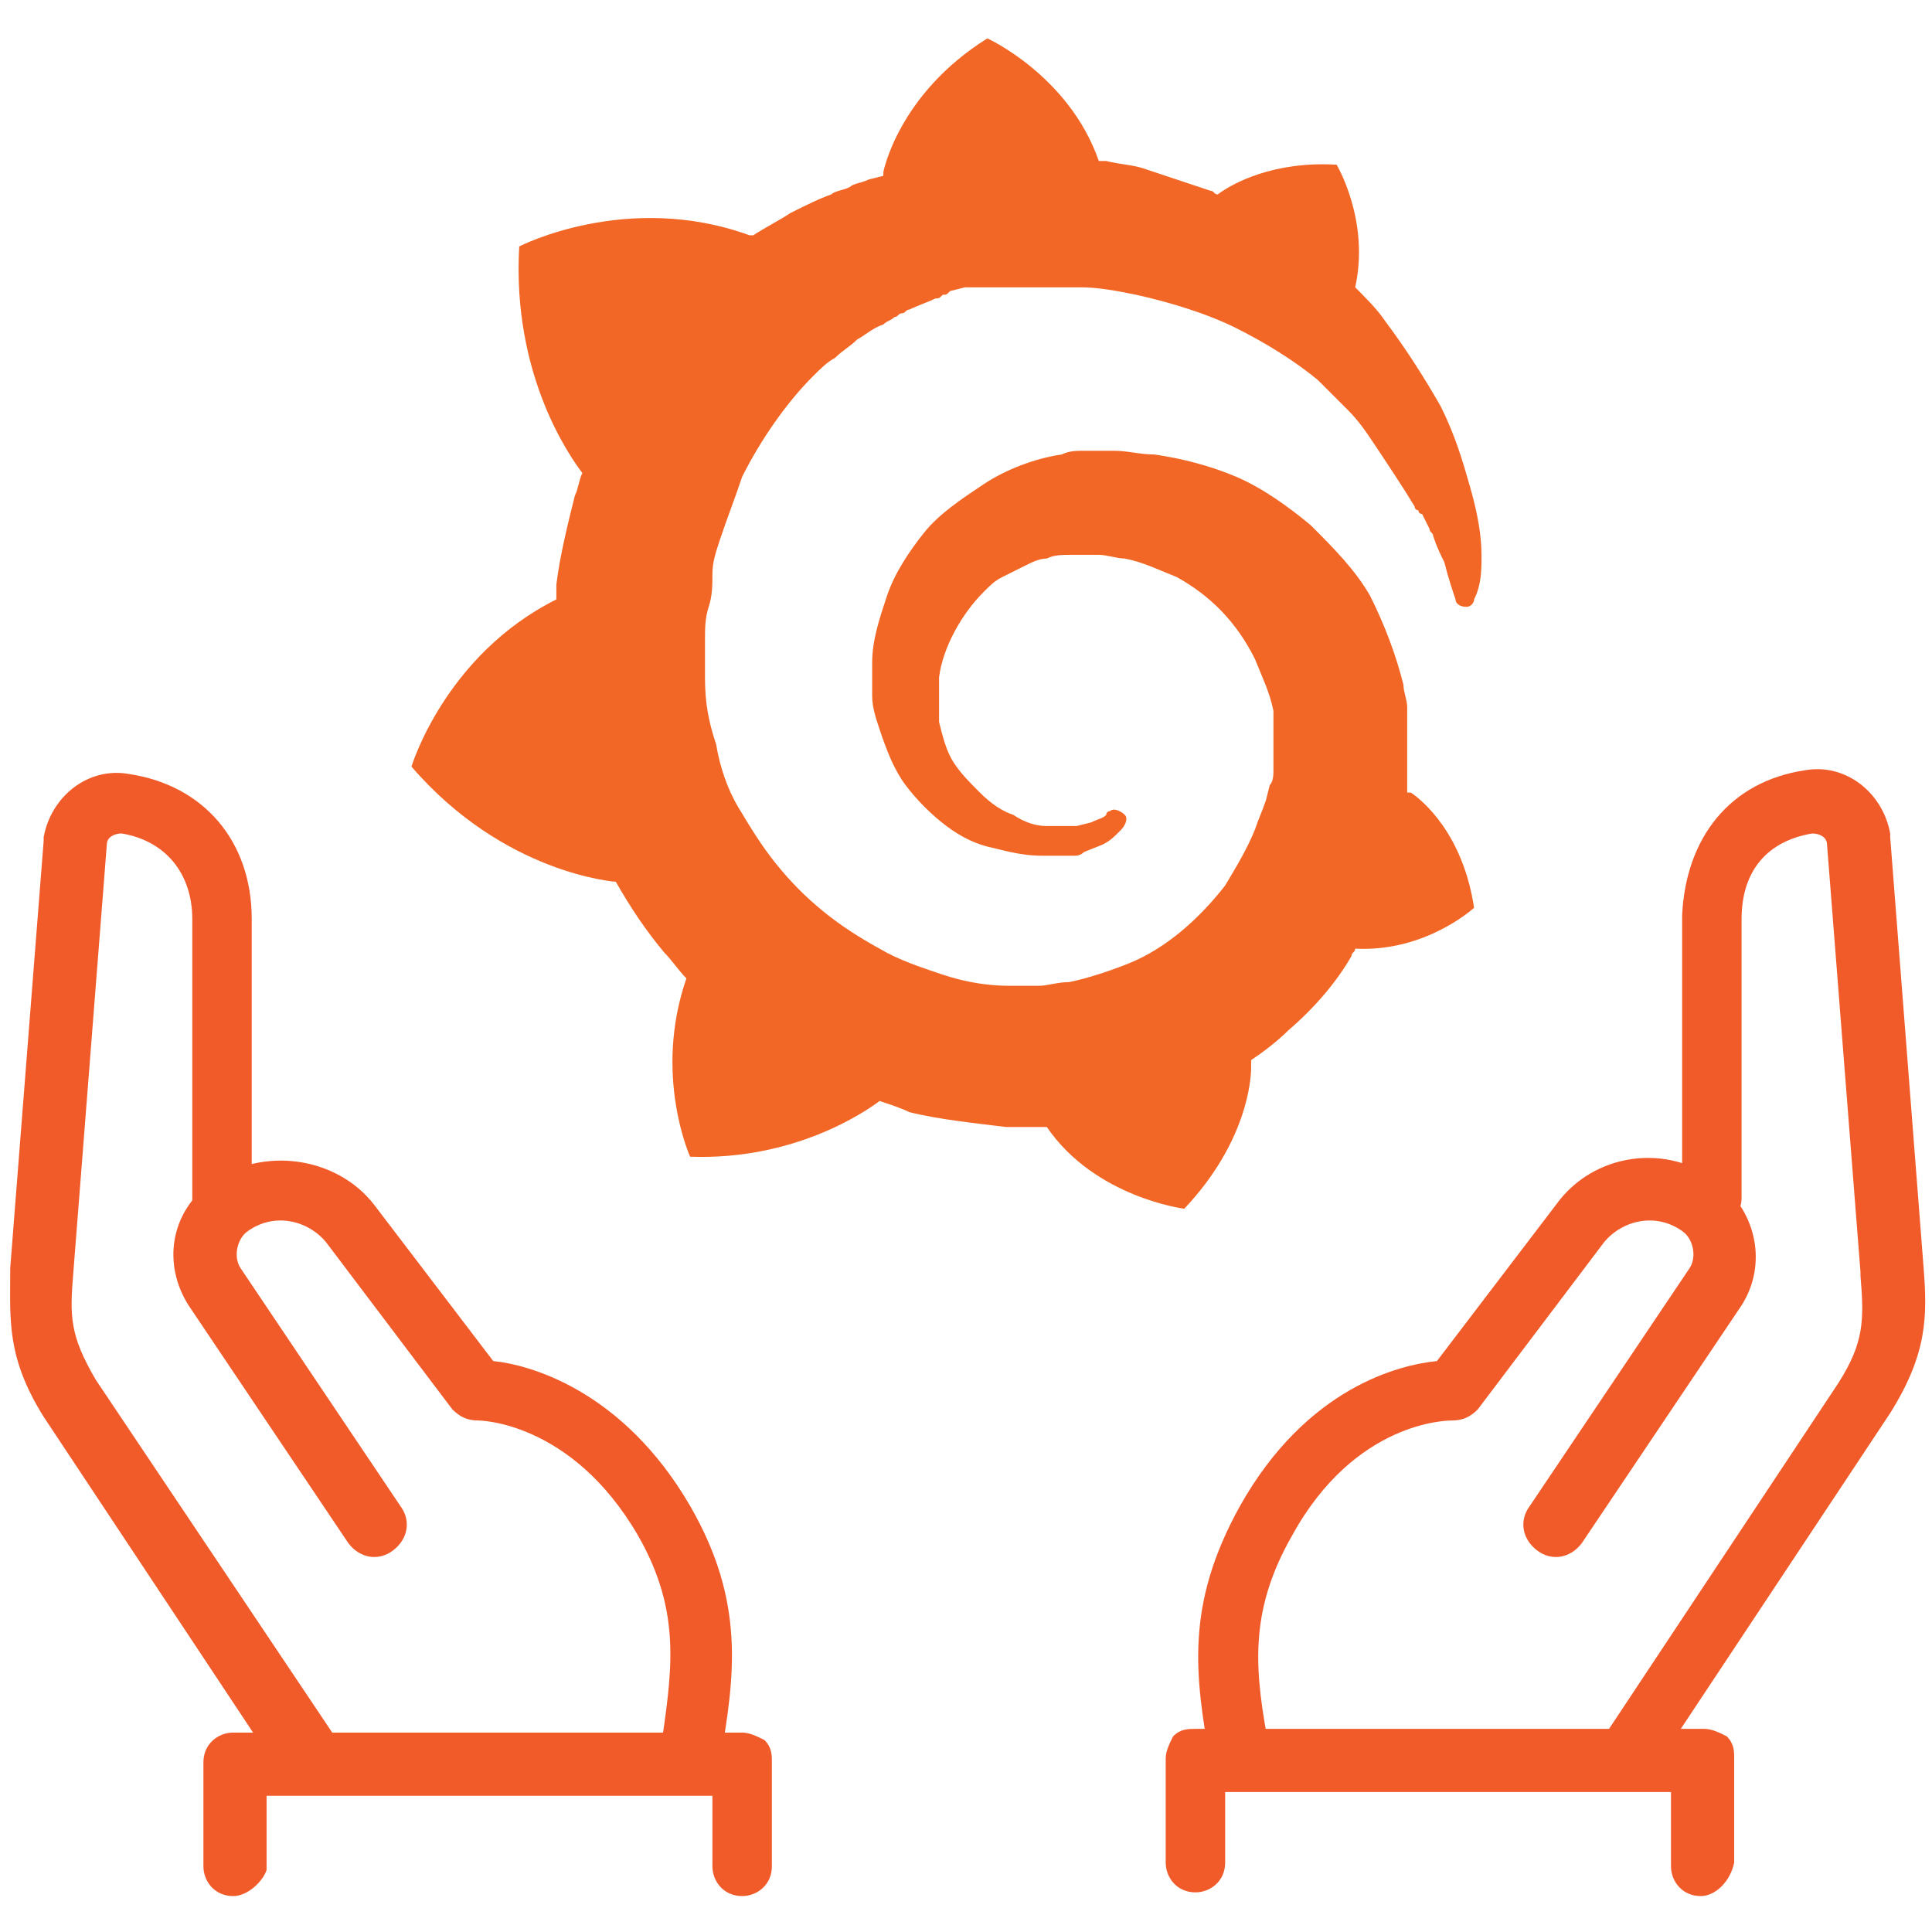 <?xml version="1.0"?>
<svg width="52" height="52" xmlns="http://www.w3.org/2000/svg" xmlns:svg="http://www.w3.org/2000/svg" enable-background="new 0 0 216 216" version="1.1" xml:space="preserve">
 <style type="text/css">.st0{fill:#F26725;}
	.st1{fill:#010101;}
	.st2{fill:#F15A29;}
	.st3{fill:#FFFFFF;}</style>
 <g class="layer">
  <title>Layer 1</title>
  <g id="svg_57" transform="translate(0.274 0.068) translate(-0.5 0) matrix(1 0 0 1 -20.599 -82.035)">
   <g id="svg_58">
    <path class="st0" d="m60.7,96.9c0,-0.5 -0.1,-1.1 -0.3,-1.8c-0.2,-0.7 -0.4,-1.4 -0.8,-2.2c-0.4,-0.7 -0.9,-1.5 -1.5,-2.3c-0.2,-0.3 -0.5,-0.6 -0.8,-0.9c0.4,-1.8 -0.5,-3.3 -0.5,-3.3c-1.7,-0.1 -2.8,0.5 -3.2,0.8c-0.1,0 -0.1,-0.1 -0.2,-0.1c-0.3,-0.1 -0.6,-0.2 -0.9,-0.3c-0.3,-0.1 -0.6,-0.2 -0.9,-0.3c-0.3,-0.1 -0.6,-0.1 -1,-0.2c-0.1,0 -0.1,0 -0.2,0c-0.8,-2.3 -3,-3.3 -3,-3.3c-2.4,1.5 -2.8,3.6 -2.8,3.6s0,0 0,0.1l-0.4,0.1c-0.2,0.1 -0.4,0.1 -0.5,0.2c-0.2,0.1 -0.4,0.1 -0.5,0.2c-0.3,0.1 -0.7,0.3 -1.1,0.5c-0.3,0.2 -0.7,0.4 -1,0.6c0,0 -0.1,0 -0.1,0c-3.3,-1.2 -6.2,0.3 -6.2,0.3c-0.2,3.5 1.4,5.7 1.7,6.1c-0.1,0.2 -0.1,0.4 -0.2,0.6c-0.2,0.8 -0.4,1.6 -0.5,2.4c0,0.1 0,0.2 0,0.4c-3,1.5 -3.9,4.5 -3.9,4.5c2.5,2.9 5.5,3.1 5.5,3.1c0.4,0.7 0.8,1.3 1.3,1.9c0.2,0.2 0.4,0.5 0.6,0.7c-0.9,2.6 0.1,4.8 0.1,4.8c2.8,0.1 4.7,-1.2 5.1,-1.5c0.3,0.1 0.6,0.2 0.8,0.3c0.8,0.2 1.8,0.3 2.6,0.4l1.1,0c1.3,1.9 3.7,2.2 3.7,2.2c1.7,-1.8 1.8,-3.5 1.8,-3.8l0,-0.1l0,-0.1c0.3,-0.2 0.7,-0.5 1,-0.8c0.7,-0.6 1.3,-1.3 1.7,-2c0,-0.1 0.1,-0.1 0.1,-0.2c1.9,0.1 3.2,-1.1 3.2,-1.1c-0.3,-2 -1.4,-2.9 -1.7,-3.1l-0.1,0c0,0 0,0 0,0c0,-0.1 0,-0.2 0,-0.3c0,-0.2 0,-0.4 0,-0.6l0,-0.8c0,-0.1 0,-0.1 0,-0.2l0,-0.2l0,-0.2c0,-0.2 -0.1,-0.4 -0.1,-0.6c-0.2,-0.8 -0.5,-1.6 -0.9,-2.4c-0.4,-0.7 -1,-1.3 -1.6,-1.9c-0.6,-0.5 -1.3,-1 -2,-1.3c-0.7,-0.3 -1.5,-0.5 -2.2,-0.6c-0.4,0 -0.7,-0.1 -1.1,-0.1l-0.2,0c0,0 -0.1,0 0,0l-0.6,0c-0.2,0 -0.4,0 -0.6,0.1c-0.7,0.1 -1.5,0.4 -2.1,0.8c-0.6,0.4 -1.2,0.8 -1.6,1.3c-0.4,0.5 -0.8,1.1 -1,1.7c-0.2,0.6 -0.4,1.2 -0.4,1.8l0,0.9c0,0.3 0.1,0.6 0.2,0.9c0.2,0.6 0.4,1.1 0.7,1.5c0.3,0.4 0.7,0.8 1.1,1.1c0.4,0.3 0.8,0.5 1.3,0.6c0.4,0.1 0.8,0.2 1.3,0.2l0.6,0c0.1,0 0.1,0 0.1,0s0.1,0 0.1,0c0.1,0 0.2,0 0.3,-0.1l0.5,-0.2c0.2,-0.1 0.3,-0.2 0.4,-0.3c0,0 0.1,-0.1 0.1,-0.1c0.1,-0.1 0.2,-0.3 0.1,-0.4c-0.1,-0.1 -0.3,-0.2 -0.4,-0.1c0,0 -0.1,0 -0.1,0.1c-0.1,0.1 -0.2,0.1 -0.4,0.2l-0.4,0.1c-0.1,0 -0.1,0 -0.2,0l-0.4,0c0,0 0,0 0,0l-0.2,0c-0.3,0 -0.6,-0.1 -0.9,-0.3c-0.3,-0.1 -0.6,-0.3 -0.9,-0.6s-0.5,-0.5 -0.7,-0.8c-0.2,-0.3 -0.3,-0.7 -0.4,-1.1c0,-0.2 0,-0.4 0,-0.6l0,-0.2l0,-0.1c0,-0.1 0,-0.2 0,-0.3c0.1,-0.8 0.6,-1.7 1.2,-2.3c0.2,-0.2 0.3,-0.3 0.5,-0.4c0.2,-0.1 0.4,-0.2 0.6,-0.3c0.2,-0.1 0.4,-0.2 0.6,-0.2c0.2,-0.1 0.4,-0.1 0.7,-0.1l0.6,0c0,0 0,0 0,0l0.1,0c0.2,0 0.5,0.1 0.7,0.1c0.5,0.1 0.9,0.3 1.4,0.5c0.9,0.5 1.6,1.2 2.1,2.2c0.2,0.5 0.4,0.9 0.5,1.4c0,0.1 0,0.3 0,0.4l0,0.8c0,0.1 0,0.3 0,0.4c0,0.1 0,0.3 -0.1,0.4l-0.1,0.4c-0.1,0.3 -0.2,0.5 -0.3,0.8c-0.2,0.5 -0.5,1 -0.8,1.5c-0.7,0.9 -1.6,1.7 -2.6,2.1c-0.5,0.2 -1.1,0.4 -1.6,0.5c-0.3,0 -0.6,0.1 -0.8,0.1l-0.4,0c0,0 0,0 0,0l0,0c-0.2,0 -0.3,0 -0.4,0c-0.6,0 -1.2,-0.1 -1.8,-0.3c-0.6,-0.2 -1.2,-0.4 -1.7,-0.7c-1.1,-0.6 -2,-1.3 -2.8,-2.3c-0.4,-0.5 -0.7,-1 -1,-1.5s-0.5,-1.1 -0.6,-1.7c-0.2,-0.6 -0.3,-1.1 -0.3,-1.8l0,-0.7l0,-0.3c0,-0.3 0,-0.6 0.1,-0.9s0.1,-0.6 0.1,-0.9s0.1,-0.6 0.2,-0.9c0.2,-0.6 0.4,-1.1 0.6,-1.7c0.5,-1 1.2,-2 1.9,-2.7c0.2,-0.2 0.4,-0.4 0.6,-0.5c0.2,-0.2 0.4,-0.3 0.6,-0.5c0.2,-0.1 0.4,-0.3 0.7,-0.4c0.1,-0.1 0.2,-0.1 0.3,-0.2c0.1,0 0.1,-0.1 0.2,-0.1s0.1,-0.1 0.2,-0.1c0.2,-0.1 0.5,-0.2 0.7,-0.3c0.1,0 0.1,0 0.2,-0.1c0.1,0 0.1,0 0.2,-0.1l0.4,-0.1c0.1,0 0.1,0 0.2,0c0.1,0 0.1,0 0.2,0c0.1,0 0.1,0 0.2,0l0.2,0c0.1,0 0.1,0 0.2,0c0.1,0 0.1,0 0.2,0c0.1,0 0.2,0 0.2,0l0.7,0c0,0 0,0 0,0l1,0c0.5,0 1,0.1 1.5,0.2c0.9,0.2 1.9,0.5 2.7,0.9c0.8,0.4 1.6,0.9 2.2,1.4l0.1,0.1l0.1,0.1c0.1,0.1 0.1,0.1 0.2,0.2c0.1,0.1 0.1,0.1 0.2,0.2l0.2,0.2c0.3,0.3 0.5,0.6 0.7,0.9c0.4,0.6 0.8,1.2 1.1,1.7c0,0 0,0.1 0.1,0.1c0,0 0,0.1 0.1,0.1l0.1,0.2l0.1,0.2c0,0.1 0.1,0.1 0.1,0.2c0.1,0.3 0.2,0.5 0.3,0.7c0.1,0.4 0.2,0.7 0.3,1c0,0.1 0.1,0.2 0.3,0.2c0.1,0 0.2,-0.1 0.2,-0.2c0.2,-0.4 0.2,-0.8 0.2,-1.2l0,0z" id="svg_59"/>
   </g>
   <g id="svg_60">
    <g id="svg_61">
     <path class="st2" d="m64.7,130c-0.2,0 -0.3,0 -0.5,-0.1c-0.4,-0.3 -0.5,-0.8 -0.2,-1.2l6.3,-9.5c0.7,-1.1 0.7,-1.7 0.6,-2.9l0,-0.1l-0.9,-11.5c0,-0.2 -0.2,-0.3 -0.4,-0.3c-1.2,0.2 -1.9,1 -1.9,2.3l0,7.5c0,0.5 -0.4,0.8 -0.8,0.8c-0.5,0 -0.8,-0.4 -0.8,-0.8l0,-7.6c0.1,-2.1 1.3,-3.6 3.3,-3.9c1.1,-0.2 2.1,0.6 2.3,1.7c0,0 0,0 0,0.1l0.9,11.6c0.1,1.3 0.1,2.3 -0.9,3.9l-6.3,9.5c-0.2,0.4 -0.5,0.5 -0.7,0.5z" id="svg_62"/>
    </g>
    <g id="svg_63">
     <path class="st2" d="m54.2,130.1c-0.4,0 -0.8,-0.3 -0.8,-0.7c-0.4,-2.3 -0.7,-4.2 0.8,-6.9c1.8,-3.2 4.3,-3.8 5.3,-3.9l3.2,-4.2c1,-1.4 3,-1.7 4.4,-0.6c1,0.8 1.3,2.2 0.6,3.3l-4.3,6.4c-0.3,0.4 -0.8,0.5 -1.2,0.2c-0.4,-0.3 -0.5,-0.8 -0.2,-1.2l4.3,-6.4c0.2,-0.3 0.1,-0.8 -0.2,-1c-0.7,-0.5 -1.6,-0.3 -2.1,0.3l-3.4,4.5c-0.2,0.2 -0.4,0.3 -0.7,0.3c-0.1,0 -2.6,0 -4.3,3.1c-1.2,2.1 -1,3.7 -0.6,5.8c0.1,0.5 -0.2,0.9 -0.7,1c0,0 0,0 -0.1,0z" id="svg_64"/>
    </g>
    <g id="svg_65">
     <path class="st2" d="m29,130c-0.3,0 -0.5,-0.1 -0.7,-0.4l-6.3,-9.5c-1,-1.6 -0.9,-2.6 -0.9,-3.9l0,-0.1l0.9,-11.5c0,0 0,0 0,-0.1c0.2,-1.1 1.2,-1.9 2.3,-1.7c2,0.3 3.3,1.8 3.3,3.9l0,7.6c0,0.5 -0.4,0.8 -0.8,0.8l0,0c-0.5,0 -0.8,-0.4 -0.8,-0.8l0,-7.6c0,-1.2 -0.7,-2.1 -1.9,-2.3c-0.2,0 -0.4,0.1 -0.4,0.3l-0.9,11.5c-0.1,1.2 -0.1,1.7 0.6,2.9l6.3,9.4c0.3,0.4 0.2,0.9 -0.2,1.2c-0.2,0.3 -0.4,0.3 -0.5,0.3z" id="svg_66"/>
    </g>
    <g id="svg_67">
     <path class="st2" d="m39.4,130.1c0,0 -0.1,0 -0.1,0c-0.5,-0.1 -0.8,-0.5 -0.7,-1c0.3,-2.1 0.6,-3.7 -0.6,-5.8c-1.8,-3.1 -4.3,-3.1 -4.3,-3.1c-0.3,0 -0.5,-0.1 -0.7,-0.3l-3.4,-4.5c-0.5,-0.6 -1.4,-0.8 -2.1,-0.3c-0.3,0.2 -0.4,0.7 -0.2,1l4.3,6.4c0.3,0.4 0.2,0.9 -0.2,1.2c-0.4,0.3 -0.9,0.2 -1.2,-0.2l-4.3,-6.4c-0.7,-1.1 -0.5,-2.5 0.6,-3.3c1.4,-1 3.4,-0.7 4.4,0.6l3.2,4.2c1,0.1 3.5,0.8 5.3,3.9c1.5,2.6 1.2,4.6 0.8,6.9c0,0.4 -0.4,0.7 -0.8,0.7z" id="svg_68"/>
    </g>
    <g id="svg_69">
     <path class="st2" d="m66.6,133c-0.5,0 -0.8,-0.4 -0.8,-0.8l0,-2l-12,0l0,1.9c0,0.5 -0.4,0.8 -0.8,0.8c-0.5,0 -0.8,-0.4 -0.8,-0.8l0,-2.8c0,-0.2 0.1,-0.4 0.2,-0.6c0.2,-0.2 0.4,-0.2 0.6,-0.2l13.7,0c0.2,0 0.4,0.1 0.6,0.2c0.2,0.2 0.2,0.4 0.2,0.6l0,2.8c-0.1,0.5 -0.5,0.9 -0.9,0.9z" id="svg_70"/>
    </g>
    <g id="svg_71">
     <path class="st2" d="m27.1,133l0,0c-0.5,0 -0.8,-0.4 -0.8,-0.8l0,-2.8c0,-0.5 0.4,-0.8 0.8,-0.8l0,0l13.7,0c0.2,0 0.4,0.1 0.6,0.2c0.2,0.2 0.2,0.4 0.2,0.6l0,2.8c0,0.5 -0.4,0.8 -0.8,0.8c-0.5,0 -0.8,-0.4 -0.8,-0.8l0,-1.9l-12,0l0,2c-0.1,0.3 -0.5,0.7 -0.9,0.7z" id="svg_72"/>
    </g>
   </g>
  </g>
 </g>
</svg>